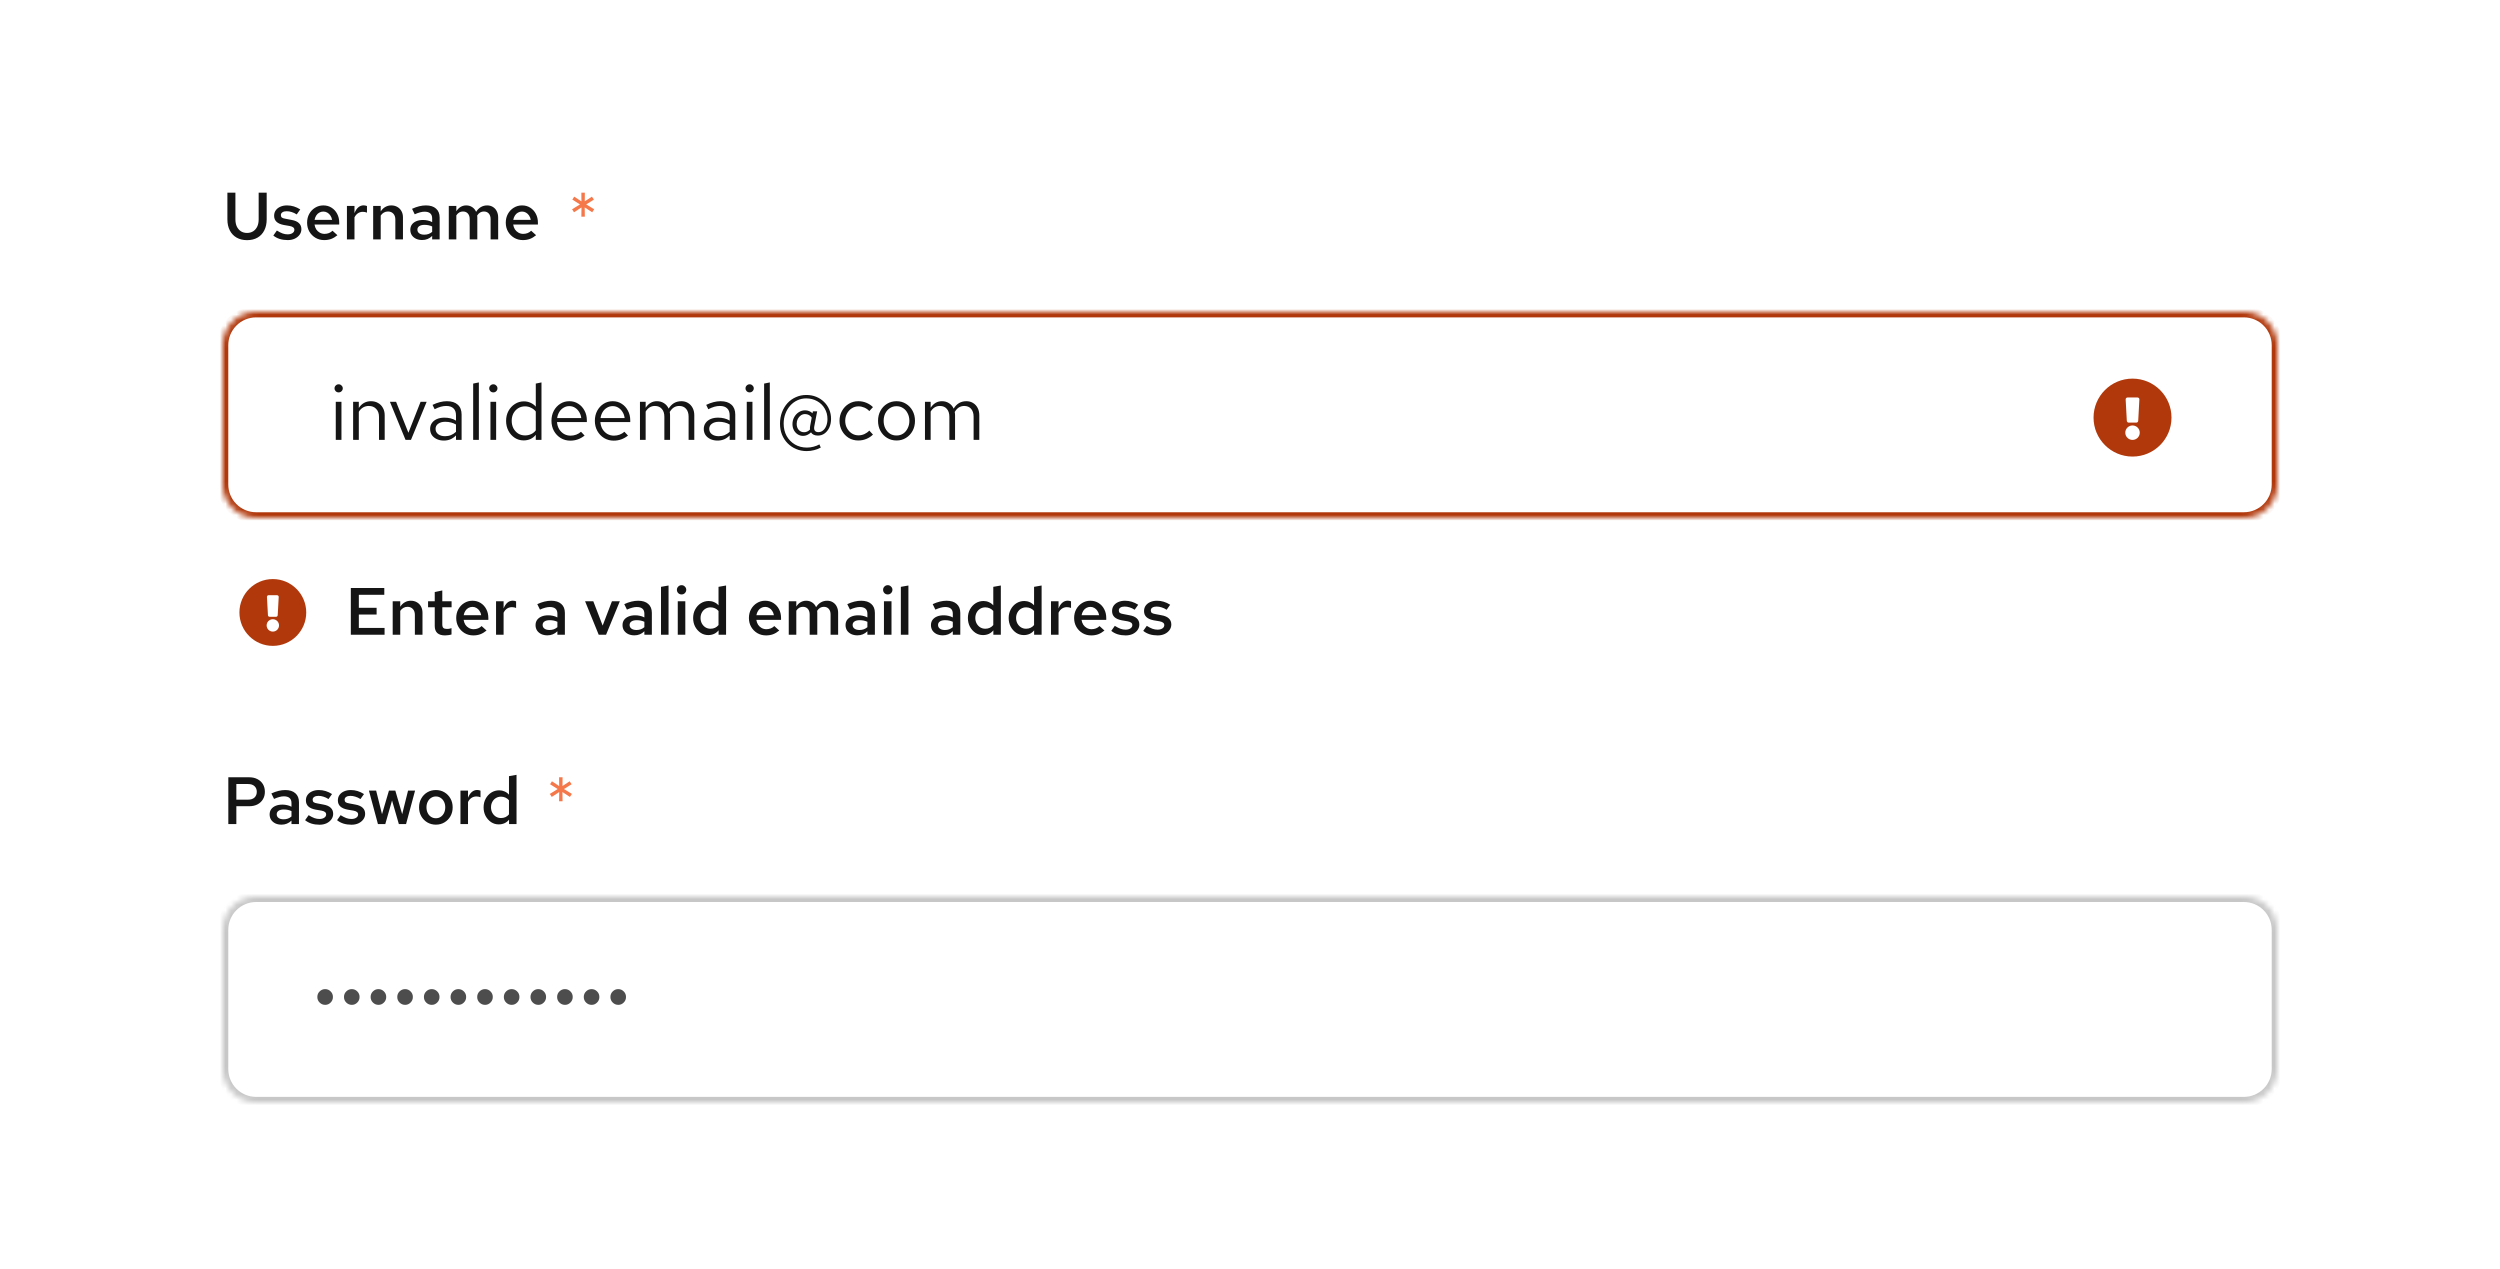 <svg width="449" height="228" viewBox="0 0 449 228" fill="none" xmlns="http://www.w3.org/2000/svg">
<rect width="449" height="228" fill="white"/>
<path d="M44.368 43.132C43.656 43.132 43.032 42.98 42.496 42.676C41.968 42.372 41.56 41.94 41.272 41.38C40.984 40.82 40.84 40.16 40.84 39.4V34.6H42.28V39.4C42.28 39.896 42.364 40.324 42.532 40.684C42.708 41.044 42.952 41.328 43.264 41.536C43.576 41.736 43.944 41.836 44.368 41.836C44.792 41.836 45.16 41.736 45.472 41.536C45.792 41.328 46.036 41.044 46.204 40.684C46.372 40.324 46.456 39.896 46.456 39.4V34.6H47.896V39.4C47.896 40.16 47.752 40.82 47.464 41.38C47.184 41.94 46.78 42.372 46.252 42.676C45.724 42.98 45.096 43.132 44.368 43.132ZM51.669 43.12C51.157 43.12 50.677 43.052 50.229 42.916C49.789 42.772 49.409 42.568 49.089 42.304L49.725 41.404C50.125 41.652 50.469 41.828 50.757 41.932C51.053 42.036 51.353 42.088 51.657 42.088C52.017 42.088 52.309 42.012 52.533 41.86C52.757 41.708 52.869 41.512 52.869 41.272C52.869 41.088 52.801 40.944 52.665 40.84C52.537 40.728 52.325 40.644 52.029 40.588L50.973 40.408C50.389 40.296 49.953 40.104 49.665 39.832C49.377 39.56 49.233 39.2 49.233 38.752C49.233 38.376 49.329 38.052 49.521 37.78C49.721 37.5 49.993 37.284 50.337 37.132C50.689 36.972 51.097 36.892 51.561 36.892C51.977 36.892 52.381 36.952 52.773 37.072C53.165 37.192 53.549 37.372 53.925 37.612L53.289 38.512C52.985 38.312 52.681 38.168 52.377 38.08C52.081 37.984 51.781 37.936 51.477 37.936C51.165 37.936 50.913 38 50.721 38.128C50.537 38.248 50.445 38.416 50.445 38.632C50.445 38.824 50.505 38.972 50.625 39.076C50.753 39.172 50.973 39.244 51.285 39.292L52.353 39.496C52.953 39.6 53.397 39.792 53.685 40.072C53.981 40.344 54.129 40.708 54.129 41.164C54.129 41.532 54.021 41.864 53.805 42.16C53.589 42.456 53.297 42.692 52.929 42.868C52.561 43.036 52.141 43.12 51.669 43.12ZM58.226 43.12C57.65 43.12 57.13 42.984 56.666 42.712C56.202 42.432 55.834 42.06 55.562 41.596C55.29 41.124 55.154 40.592 55.154 40C55.154 39.408 55.282 38.88 55.538 38.416C55.794 37.952 56.142 37.584 56.582 37.312C57.03 37.032 57.526 36.892 58.07 36.892C58.63 36.892 59.122 37.028 59.546 37.3C59.978 37.572 60.314 37.94 60.554 38.404C60.802 38.868 60.926 39.4 60.926 40V40.324H56.486C56.534 40.652 56.638 40.944 56.798 41.2C56.966 41.448 57.178 41.644 57.434 41.788C57.698 41.932 57.982 42.004 58.286 42.004C58.566 42.004 58.83 41.956 59.078 41.86C59.334 41.756 59.546 41.616 59.714 41.44L60.602 42.244C60.234 42.548 59.858 42.772 59.474 42.916C59.098 43.052 58.682 43.12 58.226 43.12ZM56.498 39.484H59.642C59.594 39.196 59.494 38.94 59.342 38.716C59.198 38.492 59.014 38.316 58.79 38.188C58.574 38.06 58.334 37.996 58.07 37.996C57.806 37.996 57.562 38.06 57.338 38.188C57.122 38.308 56.942 38.48 56.798 38.704C56.654 38.928 56.554 39.188 56.498 39.484ZM62.309 43V36.988H63.665V38.284C63.841 37.828 64.069 37.48 64.349 37.24C64.629 37 64.953 36.88 65.321 36.88C65.433 36.888 65.533 36.9 65.621 36.916C65.709 36.924 65.805 36.952 65.909 37V38.188C65.805 38.14 65.685 38.104 65.549 38.08C65.421 38.056 65.293 38.044 65.165 38.044C64.837 38.044 64.541 38.132 64.277 38.308C64.021 38.484 63.817 38.728 63.665 39.04V43H62.309ZM67.02 43V36.988H68.376V37.972C68.608 37.612 68.884 37.344 69.204 37.168C69.524 36.984 69.88 36.892 70.272 36.892C70.688 36.892 71.052 36.984 71.364 37.168C71.676 37.344 71.92 37.592 72.096 37.912C72.28 38.232 72.372 38.608 72.372 39.04V43H71.004V39.424C71.004 38.984 70.884 38.636 70.644 38.38C70.404 38.116 70.084 37.984 69.684 37.984C69.412 37.984 69.164 38.048 68.94 38.176C68.724 38.296 68.536 38.476 68.376 38.716V43H67.02ZM75.828 43.108C75.412 43.108 75.04 43.032 74.712 42.88C74.392 42.72 74.14 42.504 73.956 42.232C73.78 41.952 73.692 41.632 73.692 41.272C73.692 40.912 73.784 40.6 73.968 40.336C74.16 40.072 74.428 39.868 74.772 39.724C75.116 39.58 75.524 39.508 75.996 39.508C76.276 39.508 76.552 39.54 76.824 39.604C77.096 39.66 77.36 39.756 77.616 39.892V39.22C77.616 38.82 77.5 38.52 77.268 38.32C77.044 38.12 76.7 38.02 76.236 38.02C75.988 38.02 75.72 38.06 75.432 38.14C75.152 38.212 74.836 38.328 74.484 38.488L74.004 37.504C74.884 37.096 75.716 36.892 76.5 36.892C77.284 36.892 77.888 37.084 78.312 37.468C78.744 37.844 78.96 38.38 78.96 39.076V43H77.616V42.376C77.36 42.624 77.084 42.808 76.788 42.928C76.492 43.048 76.172 43.108 75.828 43.108ZM74.964 41.248C74.964 41.528 75.076 41.748 75.3 41.908C75.524 42.068 75.824 42.148 76.2 42.148C76.472 42.148 76.724 42.108 76.956 42.028C77.196 41.94 77.416 41.812 77.616 41.644V40.672C77.408 40.576 77.192 40.504 76.968 40.456C76.744 40.408 76.5 40.384 76.236 40.384C75.844 40.384 75.532 40.46 75.3 40.612C75.076 40.764 74.964 40.976 74.964 41.248ZM80.602 43V36.988H81.958V37.936C82.182 37.592 82.442 37.332 82.738 37.156C83.042 36.98 83.374 36.892 83.734 36.892C84.15 36.892 84.51 36.996 84.814 37.204C85.126 37.412 85.358 37.692 85.51 38.044C85.75 37.668 86.034 37.384 86.362 37.192C86.698 36.992 87.078 36.892 87.502 36.892C87.886 36.892 88.226 36.984 88.522 37.168C88.826 37.352 89.058 37.608 89.218 37.936C89.386 38.264 89.47 38.64 89.47 39.064V43H88.114V39.364C88.114 38.94 88.006 38.604 87.79 38.356C87.574 38.108 87.278 37.984 86.902 37.984C86.662 37.984 86.438 38.044 86.23 38.164C86.03 38.284 85.854 38.464 85.702 38.704C85.71 38.76 85.714 38.82 85.714 38.884C85.722 38.94 85.726 39 85.726 39.064V43H84.358V39.364C84.358 38.94 84.25 38.604 84.034 38.356C83.818 38.108 83.522 37.984 83.146 37.984C82.658 37.984 82.262 38.216 81.958 38.68V43H80.602ZM93.909 43.12C93.333 43.12 92.813 42.984 92.349 42.712C91.885 42.432 91.517 42.06 91.245 41.596C90.973 41.124 90.837 40.592 90.837 40C90.837 39.408 90.965 38.88 91.221 38.416C91.477 37.952 91.825 37.584 92.265 37.312C92.713 37.032 93.209 36.892 93.753 36.892C94.313 36.892 94.805 37.028 95.229 37.3C95.661 37.572 95.997 37.94 96.237 38.404C96.485 38.868 96.609 39.4 96.609 40V40.324H92.169C92.217 40.652 92.321 40.944 92.481 41.2C92.649 41.448 92.861 41.644 93.117 41.788C93.381 41.932 93.665 42.004 93.969 42.004C94.249 42.004 94.513 41.956 94.761 41.86C95.017 41.756 95.229 41.616 95.397 41.44L96.285 42.244C95.917 42.548 95.541 42.772 95.157 42.916C94.781 43.052 94.365 43.12 93.909 43.12ZM92.181 39.484H95.325C95.277 39.196 95.177 38.94 95.025 38.716C94.881 38.492 94.697 38.316 94.473 38.188C94.257 38.06 94.017 37.996 93.753 37.996C93.489 37.996 93.245 38.06 93.021 38.188C92.805 38.308 92.625 38.48 92.481 38.704C92.337 38.928 92.237 39.188 92.181 39.484Z" fill="#151515"/>
<path d="M104.412 38.908L104.436 37.252L103.092 38.128L102.744 37.588L104.16 36.712L102.792 35.848L103.128 35.32L104.424 36.172L104.412 34.6H105.036L105.024 36.16L106.308 35.32L106.668 35.848L105.288 36.712L106.716 37.588L106.356 38.128L105.012 37.252L105.036 38.908H104.412Z" fill="#F4784A"/>
<mask id="path-3-inside-1_1247_21353" fill="white">
<path d="M40 62C40 58.686 42.686 56 46 56H403C406.314 56 409 58.686 409 62V87C409 90.314 406.314 93 403 93H46C42.686 93 40 90.314 40 87V62Z"/>
</mask>
<path d="M40 62C40 58.686 42.686 56 46 56H403C406.314 56 409 58.686 409 62V87C409 90.314 406.314 93 403 93H46C42.686 93 40 90.314 40 87V62Z" fill="white"/>
<path d="M46 56V57H403V56V55H46V56ZM409 62H408V87H409H410V62H409ZM403 93V92H46V93V94H403V93ZM40 87H41V62H40H39V87H40ZM46 93V92C43.239 92 41 89.761 41 87H40H39C39 90.866 42.134 94 46 94V93ZM409 87H408C408 89.761 405.761 92 403 92V93V94C406.866 94 410 90.866 410 87H409ZM403 56V57C405.761 57 408 59.239 408 62H409H410C410 58.134 406.866 55 403 55V56ZM46 56V55C42.134 55 39 58.134 39 62H40H41C41 59.239 43.239 57 46 57V56Z" fill="#B1380B" mask="url(#path-3-inside-1_1247_21353)"/>
<path d="M60.304 79V72.168H61.326V79H60.304ZM60.822 70.474C60.616 70.474 60.439 70.404 60.29 70.264C60.15 70.115 60.08 69.942 60.08 69.746C60.08 69.55 60.15 69.382 60.29 69.242C60.439 69.093 60.616 69.018 60.822 69.018C61.027 69.018 61.2 69.093 61.34 69.242C61.489 69.382 61.564 69.55 61.564 69.746C61.564 69.942 61.489 70.115 61.34 70.264C61.2 70.404 61.027 70.474 60.822 70.474ZM63.421 79V72.168H64.443V73.274C64.704 72.863 65.017 72.56 65.381 72.364C65.745 72.159 66.156 72.056 66.613 72.056C67.108 72.056 67.537 72.163 67.901 72.378C68.274 72.583 68.564 72.877 68.769 73.26C68.984 73.633 69.091 74.072 69.091 74.576V79H68.069V74.87C68.069 74.263 67.901 73.787 67.565 73.442C67.238 73.087 66.795 72.91 66.235 72.91C65.862 72.91 65.521 72.999 65.213 73.176C64.905 73.353 64.648 73.615 64.443 73.96V79H63.421ZM72.832 79L70.032 72.168H71.138L73.35 77.726L75.534 72.168H76.626L73.812 79H72.832ZM79.727 79.126C79.241 79.126 78.812 79.037 78.439 78.86C78.065 78.683 77.771 78.44 77.556 78.132C77.351 77.815 77.249 77.451 77.249 77.04C77.249 76.629 77.356 76.275 77.57 75.976C77.785 75.668 78.084 75.43 78.466 75.262C78.849 75.094 79.297 75.01 79.811 75.01C80.203 75.01 80.571 75.052 80.916 75.136C81.271 75.22 81.598 75.355 81.897 75.542V74.604C81.897 74.044 81.747 73.624 81.448 73.344C81.15 73.055 80.711 72.91 80.132 72.91C79.815 72.91 79.489 72.957 79.153 73.05C78.826 73.143 78.462 73.293 78.061 73.498L77.683 72.714C78.597 72.275 79.456 72.056 80.258 72.056C81.108 72.056 81.761 72.266 82.219 72.686C82.676 73.097 82.904 73.689 82.904 74.464V79H81.897V78.202C81.598 78.51 81.266 78.743 80.903 78.902C80.538 79.051 80.147 79.126 79.727 79.126ZM78.228 77.012C78.228 77.413 78.382 77.735 78.691 77.978C79.008 78.221 79.423 78.342 79.936 78.342C80.319 78.342 80.669 78.277 80.987 78.146C81.313 78.015 81.617 77.819 81.897 77.558V76.242C81.607 76.074 81.308 75.953 81.001 75.878C80.692 75.794 80.347 75.752 79.965 75.752C79.442 75.752 79.022 75.869 78.704 76.102C78.387 76.326 78.228 76.629 78.228 77.012ZM84.982 79V68.892L86.004 68.682V79H84.982ZM88.085 79V72.168H89.107V79H88.085ZM88.603 70.474C88.397 70.474 88.22 70.404 88.071 70.264C87.931 70.115 87.861 69.942 87.861 69.746C87.861 69.55 87.931 69.382 88.071 69.242C88.22 69.093 88.397 69.018 88.603 69.018C88.808 69.018 88.981 69.093 89.121 69.242C89.27 69.382 89.345 69.55 89.345 69.746C89.345 69.942 89.27 70.115 89.121 70.264C88.981 70.404 88.808 70.474 88.603 70.474ZM94.044 79.098C93.456 79.098 92.924 78.944 92.448 78.636C91.972 78.319 91.594 77.899 91.314 77.376C91.034 76.844 90.894 76.251 90.894 75.598C90.894 74.935 91.034 74.343 91.314 73.82C91.604 73.288 91.991 72.868 92.476 72.56C92.962 72.243 93.503 72.084 94.1 72.084C94.52 72.084 94.912 72.168 95.276 72.336C95.64 72.495 95.958 72.728 96.228 73.036V68.892L97.25 68.682V79H96.228V78.09C95.967 78.417 95.65 78.669 95.276 78.846C94.903 79.014 94.492 79.098 94.044 79.098ZM94.296 78.202C94.698 78.202 95.066 78.123 95.402 77.964C95.738 77.805 96.014 77.581 96.228 77.292V73.904C96.004 73.615 95.72 73.391 95.374 73.232C95.038 73.064 94.679 72.98 94.296 72.98C93.839 72.98 93.428 73.092 93.064 73.316C92.71 73.54 92.425 73.848 92.21 74.24C92.005 74.632 91.902 75.08 91.902 75.584C91.902 76.079 92.005 76.527 92.21 76.928C92.425 77.32 92.71 77.633 93.064 77.866C93.428 78.09 93.839 78.202 94.296 78.202ZM102.431 79.14C101.796 79.14 101.222 78.986 100.709 78.678C100.195 78.361 99.789 77.936 99.491 77.404C99.192 76.863 99.043 76.256 99.043 75.584C99.043 74.912 99.183 74.31 99.463 73.778C99.752 73.246 100.139 72.826 100.625 72.518C101.11 72.21 101.651 72.056 102.249 72.056C102.855 72.056 103.392 72.21 103.859 72.518C104.335 72.817 104.708 73.227 104.979 73.75C105.259 74.263 105.399 74.847 105.399 75.5V75.808H100.037C100.074 76.275 100.2 76.695 100.415 77.068C100.639 77.432 100.928 77.721 101.283 77.936C101.647 78.141 102.043 78.244 102.473 78.244C102.827 78.244 103.168 78.183 103.495 78.062C103.831 77.931 104.115 77.759 104.349 77.544L104.993 78.23C104.601 78.538 104.195 78.767 103.775 78.916C103.355 79.065 102.907 79.14 102.431 79.14ZM100.065 75.08H104.391C104.344 74.669 104.218 74.305 104.013 73.988C103.817 73.661 103.565 73.405 103.257 73.218C102.958 73.031 102.622 72.938 102.249 72.938C101.875 72.938 101.535 73.031 101.227 73.218C100.919 73.395 100.662 73.647 100.457 73.974C100.261 74.291 100.13 74.66 100.065 75.08ZM110.224 79.14C109.589 79.14 109.015 78.986 108.502 78.678C107.988 78.361 107.582 77.936 107.284 77.404C106.985 76.863 106.836 76.256 106.836 75.584C106.836 74.912 106.976 74.31 107.256 73.778C107.545 73.246 107.932 72.826 108.418 72.518C108.903 72.21 109.444 72.056 110.042 72.056C110.648 72.056 111.185 72.21 111.652 72.518C112.128 72.817 112.501 73.227 112.772 73.75C113.052 74.263 113.192 74.847 113.192 75.5V75.808H107.83C107.867 76.275 107.993 76.695 108.208 77.068C108.432 77.432 108.721 77.721 109.076 77.936C109.44 78.141 109.836 78.244 110.266 78.244C110.62 78.244 110.961 78.183 111.288 78.062C111.624 77.931 111.908 77.759 112.142 77.544L112.786 78.23C112.394 78.538 111.988 78.767 111.568 78.916C111.148 79.065 110.7 79.14 110.224 79.14ZM107.858 75.08H112.184C112.137 74.669 112.011 74.305 111.806 73.988C111.61 73.661 111.358 73.405 111.05 73.218C110.751 73.031 110.415 72.938 110.042 72.938C109.668 72.938 109.328 73.031 109.02 73.218C108.712 73.395 108.455 73.647 108.25 73.974C108.054 74.291 107.923 74.66 107.858 75.08ZM114.937 79V72.168H115.959V73.232C116.22 72.84 116.519 72.546 116.855 72.35C117.191 72.154 117.569 72.056 117.989 72.056C118.474 72.056 118.899 72.177 119.263 72.42C119.627 72.653 119.902 72.975 120.089 73.386C120.359 72.947 120.681 72.616 121.055 72.392C121.437 72.168 121.876 72.056 122.371 72.056C122.828 72.056 123.229 72.163 123.575 72.378C123.929 72.593 124.205 72.891 124.401 73.274C124.597 73.647 124.695 74.086 124.695 74.59V79H123.673V74.842C123.673 74.245 123.523 73.773 123.225 73.428C122.926 73.083 122.515 72.91 121.993 72.91C121.638 72.91 121.316 72.999 121.027 73.176C120.747 73.353 120.499 73.624 120.285 73.988C120.303 74.081 120.317 74.179 120.327 74.282C120.336 74.385 120.341 74.487 120.341 74.59V79H119.319V74.842C119.319 74.245 119.165 73.773 118.857 73.428C118.558 73.083 118.147 72.91 117.625 72.91C116.925 72.91 116.369 73.246 115.959 73.918V79H114.937ZM128.877 79.126C128.392 79.126 127.962 79.037 127.589 78.86C127.216 78.683 126.922 78.44 126.707 78.132C126.502 77.815 126.399 77.451 126.399 77.04C126.399 76.629 126.506 76.275 126.721 75.976C126.936 75.668 127.234 75.43 127.617 75.262C128 75.094 128.448 75.01 128.961 75.01C129.353 75.01 129.722 75.052 130.067 75.136C130.422 75.22 130.748 75.355 131.047 75.542V74.604C131.047 74.044 130.898 73.624 130.599 73.344C130.3 73.055 129.862 72.91 129.283 72.91C128.966 72.91 128.639 72.957 128.303 73.05C127.976 73.143 127.612 73.293 127.211 73.498L126.833 72.714C127.748 72.275 128.606 72.056 129.409 72.056C130.258 72.056 130.912 72.266 131.369 72.686C131.826 73.097 132.055 73.689 132.055 74.464V79H131.047V78.202C130.748 78.51 130.417 78.743 130.053 78.902C129.689 79.051 129.297 79.126 128.877 79.126ZM127.379 77.012C127.379 77.413 127.533 77.735 127.841 77.978C128.158 78.221 128.574 78.342 129.087 78.342C129.47 78.342 129.82 78.277 130.137 78.146C130.464 78.015 130.767 77.819 131.047 77.558V76.242C130.758 76.074 130.459 75.953 130.151 75.878C129.843 75.794 129.498 75.752 129.115 75.752C128.592 75.752 128.172 75.869 127.855 76.102C127.538 76.326 127.379 76.629 127.379 77.012ZM134.118 79V72.168H135.14V79H134.118ZM134.636 70.474C134.431 70.474 134.253 70.404 134.104 70.264C133.964 70.115 133.894 69.942 133.894 69.746C133.894 69.55 133.964 69.382 134.104 69.242C134.253 69.093 134.431 69.018 134.636 69.018C134.841 69.018 135.014 69.093 135.154 69.242C135.303 69.382 135.378 69.55 135.378 69.746C135.378 69.942 135.303 70.115 135.154 70.264C135.014 70.404 134.841 70.474 134.636 70.474ZM137.236 79V68.892L138.258 68.682V79H137.236ZM144.875 81.016C144.193 81.016 143.559 80.89 142.971 80.638C142.392 80.395 141.883 80.05 141.445 79.602C141.015 79.163 140.679 78.645 140.437 78.048C140.203 77.451 140.087 76.802 140.087 76.102C140.087 75.365 140.203 74.683 140.437 74.058C140.679 73.423 141.011 72.873 141.431 72.406C141.86 71.939 142.364 71.58 142.943 71.328C143.521 71.067 144.147 70.936 144.819 70.936C145.453 70.936 146.037 71.043 146.569 71.258C147.11 71.473 147.581 71.776 147.983 72.168C148.384 72.551 148.697 73.003 148.921 73.526C149.145 74.049 149.257 74.618 149.257 75.234C149.257 75.803 149.154 76.317 148.949 76.774C148.743 77.222 148.463 77.577 148.109 77.838C147.754 78.099 147.353 78.23 146.905 78.23C146.307 78.23 145.892 78.039 145.659 77.656C145.211 78.076 144.739 78.286 144.245 78.286C143.881 78.286 143.554 78.193 143.265 78.006C142.975 77.819 142.747 77.567 142.579 77.25C142.411 76.933 142.327 76.573 142.327 76.172C142.327 75.715 142.429 75.299 142.635 74.926C142.84 74.553 143.115 74.254 143.461 74.03C143.806 73.806 144.184 73.694 144.595 73.694C144.856 73.694 145.099 73.741 145.323 73.834C145.556 73.927 145.757 74.058 145.925 74.226L145.995 73.876H146.765L146.247 76.564C146.181 76.9 146.214 77.161 146.345 77.348C146.475 77.525 146.69 77.614 146.989 77.614C147.297 77.614 147.572 77.511 147.815 77.306C148.067 77.101 148.263 76.821 148.403 76.466C148.543 76.102 148.613 75.701 148.613 75.262C148.613 74.553 148.445 73.918 148.109 73.358C147.782 72.798 147.329 72.359 146.751 72.042C146.172 71.715 145.519 71.552 144.791 71.552C144.221 71.552 143.689 71.669 143.195 71.902C142.709 72.126 142.28 72.448 141.907 72.868C141.543 73.279 141.258 73.759 141.053 74.31C140.847 74.851 140.745 75.439 140.745 76.074C140.745 76.905 140.922 77.647 141.277 78.3C141.641 78.944 142.135 79.453 142.761 79.826C143.395 80.199 144.114 80.386 144.917 80.386C145.327 80.386 145.719 80.335 146.093 80.232C146.475 80.139 146.835 79.999 147.171 79.812L147.409 80.386C147.035 80.591 146.634 80.745 146.205 80.848C145.775 80.96 145.332 81.016 144.875 81.016ZM144.413 77.628C144.814 77.628 145.169 77.465 145.477 77.138C145.467 77.035 145.463 76.933 145.463 76.83C145.472 76.727 145.486 76.615 145.505 76.494L145.785 75.01C145.663 74.805 145.495 74.646 145.281 74.534C145.066 74.422 144.833 74.366 144.581 74.366C144.31 74.366 144.058 74.445 143.825 74.604C143.601 74.763 143.419 74.977 143.279 75.248C143.148 75.509 143.083 75.799 143.083 76.116C143.083 76.564 143.204 76.928 143.447 77.208C143.699 77.488 144.021 77.628 144.413 77.628ZM154.151 79.112C153.516 79.112 152.942 78.958 152.429 78.65C151.925 78.333 151.524 77.908 151.225 77.376C150.926 76.835 150.777 76.237 150.777 75.584C150.777 74.921 150.926 74.324 151.225 73.792C151.524 73.26 151.925 72.84 152.429 72.532C152.942 72.215 153.516 72.056 154.151 72.056C154.655 72.056 155.136 72.149 155.593 72.336C156.05 72.523 156.447 72.784 156.783 73.12L156.125 73.834C155.882 73.563 155.588 73.353 155.243 73.204C154.898 73.055 154.548 72.98 154.193 72.98C153.745 72.98 153.339 73.097 152.975 73.33C152.62 73.563 152.336 73.876 152.121 74.268C151.906 74.66 151.799 75.099 151.799 75.584C151.799 76.069 151.906 76.508 152.121 76.9C152.336 77.292 152.62 77.605 152.975 77.838C153.339 78.071 153.745 78.188 154.193 78.188C154.548 78.188 154.898 78.113 155.243 77.964C155.588 77.805 155.882 77.595 156.125 77.334L156.783 78.048C156.447 78.384 156.05 78.645 155.593 78.832C155.136 79.019 154.655 79.112 154.151 79.112ZM161.027 79.112C160.392 79.112 159.823 78.958 159.319 78.65C158.815 78.342 158.418 77.922 158.129 77.39C157.84 76.858 157.695 76.256 157.695 75.584C157.695 74.912 157.84 74.31 158.129 73.778C158.418 73.246 158.815 72.826 159.319 72.518C159.823 72.21 160.392 72.056 161.027 72.056C161.652 72.056 162.212 72.21 162.707 72.518C163.211 72.826 163.608 73.246 163.897 73.778C164.186 74.31 164.331 74.912 164.331 75.584C164.331 76.256 164.186 76.858 163.897 77.39C163.608 77.922 163.211 78.342 162.707 78.65C162.212 78.958 161.652 79.112 161.027 79.112ZM161.013 78.216C161.461 78.216 161.858 78.104 162.203 77.88C162.548 77.647 162.819 77.329 163.015 76.928C163.22 76.527 163.323 76.079 163.323 75.584C163.323 75.08 163.22 74.632 163.015 74.24C162.819 73.839 162.548 73.526 162.203 73.302C161.858 73.069 161.461 72.952 161.013 72.952C160.565 72.952 160.168 73.069 159.823 73.302C159.478 73.526 159.202 73.839 158.997 74.24C158.801 74.632 158.703 75.08 158.703 75.584C158.703 76.079 158.801 76.527 158.997 76.928C159.202 77.329 159.478 77.647 159.823 77.88C160.168 78.104 160.565 78.216 161.013 78.216ZM166.124 79V72.168H167.146V73.232C167.408 72.84 167.706 72.546 168.042 72.35C168.378 72.154 168.756 72.056 169.176 72.056C169.662 72.056 170.086 72.177 170.45 72.42C170.814 72.653 171.09 72.975 171.276 73.386C171.547 72.947 171.869 72.616 172.242 72.392C172.625 72.168 173.064 72.056 173.558 72.056C174.016 72.056 174.417 72.163 174.762 72.378C175.117 72.593 175.392 72.891 175.588 73.274C175.784 73.647 175.882 74.086 175.882 74.59V79H174.86V74.842C174.86 74.245 174.711 73.773 174.412 73.428C174.114 73.083 173.703 72.91 173.18 72.91C172.826 72.91 172.504 72.999 172.214 73.176C171.934 73.353 171.687 73.624 171.472 73.988C171.491 74.081 171.505 74.179 171.514 74.282C171.524 74.385 171.528 74.487 171.528 74.59V79H170.506V74.842C170.506 74.245 170.352 73.773 170.044 73.428C169.746 73.083 169.335 72.91 168.812 72.91C168.112 72.91 167.557 73.246 167.146 73.918V79H166.124Z" fill="#151515"/>
<path d="M383 68C386.866 68 390 71.135 390 75C390 78.867 386.866 82 383 82C379.134 82 376 78.867 376 75C376 71.135 379.134 68 383 68ZM383 76.411C382.283 76.411 381.701 76.993 381.701 77.71C381.701 78.427 382.283 79.008 383 79.008C383.717 79.008 384.299 78.427 384.299 77.71C384.299 76.993 383.717 76.411 383 76.411ZM382.105 71.387C381.911 71.387 381.757 71.55 381.768 71.744L381.977 75.583C381.986 75.763 382.135 75.903 382.314 75.903H383.686C383.865 75.903 384.014 75.763 384.023 75.583L384.232 71.744C384.243 71.55 384.089 71.387 383.895 71.387H382.105Z" fill="#B1380B"/>
<path d="M49 104C52.313 104 55 106.687 55 110C55 113.314 52.313 116 49 116C45.687 116 43 113.314 43 110C43 106.687 45.687 104 49 104ZM49 111.21C48.386 111.21 47.887 111.708 47.887 112.322C47.887 112.937 48.385 113.436 49 113.436C49.615 113.436 50.113 112.937 50.113 112.322C50.113 111.708 49.614 111.21 49 111.21ZM48.233 106.903C48.067 106.903 47.934 107.043 47.943 107.209L48.123 110.5C48.132 110.654 48.259 110.774 48.413 110.774H49.587C49.741 110.774 49.868 110.654 49.877 110.5L50.057 107.209C50.066 107.043 49.933 106.903 49.767 106.903H48.233Z" fill="#B1380B"/>
<path d="M63.008 114V105.6H69.02V106.824H64.448V109.164H67.64V110.364H64.448V112.776H69.068V114H63.008ZM70.528 114V107.988H71.883V108.972C72.115 108.612 72.391 108.344 72.712 108.168C73.031 107.984 73.388 107.892 73.779 107.892C74.195 107.892 74.559 107.984 74.871 108.168C75.183 108.344 75.427 108.592 75.603 108.912C75.787 109.232 75.879 109.608 75.879 110.04V114H74.511V110.424C74.511 109.984 74.391 109.636 74.151 109.38C73.912 109.116 73.591 108.984 73.192 108.984C72.919 108.984 72.671 109.048 72.448 109.176C72.231 109.296 72.043 109.476 71.883 109.716V114H70.528ZM79.928 114.12C79.32 114.12 78.86 113.98 78.548 113.7C78.236 113.412 78.08 112.992 78.08 112.44V109.068H76.88V107.988H78.08V106.332L79.436 106.044V107.988H81.104V109.068H79.436V112.14C79.436 112.436 79.5 112.648 79.628 112.776C79.756 112.896 79.972 112.956 80.276 112.956C80.412 112.956 80.536 112.948 80.648 112.932C80.768 112.908 80.916 112.868 81.092 112.812V113.952C80.924 114.008 80.732 114.048 80.516 114.072C80.308 114.104 80.112 114.12 79.928 114.12ZM85.007 114.12C84.431 114.12 83.911 113.984 83.447 113.712C82.983 113.432 82.615 113.06 82.343 112.596C82.071 112.124 81.935 111.592 81.935 111C81.935 110.408 82.063 109.88 82.319 109.416C82.575 108.952 82.923 108.584 83.363 108.312C83.811 108.032 84.307 107.892 84.851 107.892C85.411 107.892 85.903 108.028 86.327 108.3C86.759 108.572 87.095 108.94 87.335 109.404C87.583 109.868 87.707 110.4 87.707 111V111.324H83.267C83.315 111.652 83.419 111.944 83.579 112.2C83.747 112.448 83.959 112.644 84.215 112.788C84.479 112.932 84.763 113.004 85.067 113.004C85.347 113.004 85.611 112.956 85.859 112.86C86.115 112.756 86.327 112.616 86.495 112.44L87.383 113.244C87.015 113.548 86.639 113.772 86.255 113.916C85.879 114.052 85.463 114.12 85.007 114.12ZM83.279 110.484H86.423C86.375 110.196 86.275 109.94 86.123 109.716C85.979 109.492 85.795 109.316 85.571 109.188C85.355 109.06 85.115 108.996 84.851 108.996C84.587 108.996 84.343 109.06 84.119 109.188C83.903 109.308 83.723 109.48 83.579 109.704C83.435 109.928 83.335 110.188 83.279 110.484ZM89.09 114V107.988H90.446V109.284C90.622 108.828 90.85 108.48 91.13 108.24C91.41 108 91.734 107.88 92.102 107.88C92.214 107.888 92.314 107.9 92.402 107.916C92.49 107.924 92.586 107.952 92.69 108V109.188C92.586 109.14 92.466 109.104 92.33 109.08C92.202 109.056 92.074 109.044 91.946 109.044C91.618 109.044 91.322 109.132 91.058 109.308C90.802 109.484 90.598 109.728 90.446 110.04V114H89.09ZM98.32 114.108C97.904 114.108 97.532 114.032 97.204 113.88C96.884 113.72 96.632 113.504 96.448 113.232C96.272 112.952 96.184 112.632 96.184 112.272C96.184 111.912 96.276 111.6 96.46 111.336C96.652 111.072 96.92 110.868 97.264 110.724C97.608 110.58 98.016 110.508 98.488 110.508C98.768 110.508 99.044 110.54 99.316 110.604C99.588 110.66 99.852 110.756 100.108 110.892V110.22C100.108 109.82 99.992 109.52 99.76 109.32C99.536 109.12 99.192 109.02 98.728 109.02C98.48 109.02 98.212 109.06 97.924 109.14C97.644 109.212 97.328 109.328 96.976 109.488L96.496 108.504C97.376 108.096 98.208 107.892 98.992 107.892C99.776 107.892 100.38 108.084 100.804 108.468C101.236 108.844 101.452 109.38 101.452 110.076V114H100.108V113.376C99.852 113.624 99.576 113.808 99.28 113.928C98.984 114.048 98.664 114.108 98.32 114.108ZM97.456 112.248C97.456 112.528 97.568 112.748 97.792 112.908C98.016 113.068 98.316 113.148 98.692 113.148C98.964 113.148 99.216 113.108 99.448 113.028C99.688 112.94 99.908 112.812 100.108 112.644V111.672C99.9 111.576 99.684 111.504 99.46 111.456C99.236 111.408 98.992 111.384 98.728 111.384C98.336 111.384 98.024 111.46 97.792 111.612C97.568 111.764 97.456 111.976 97.456 112.248ZM107.529 114L105.081 107.988H106.557L108.237 112.356L109.905 107.988H111.321L108.849 114H107.529ZM113.941 114.108C113.525 114.108 113.153 114.032 112.825 113.88C112.505 113.72 112.253 113.504 112.069 113.232C111.893 112.952 111.805 112.632 111.805 112.272C111.805 111.912 111.897 111.6 112.081 111.336C112.273 111.072 112.541 110.868 112.885 110.724C113.229 110.58 113.637 110.508 114.109 110.508C114.389 110.508 114.665 110.54 114.937 110.604C115.209 110.66 115.473 110.756 115.729 110.892V110.22C115.729 109.82 115.613 109.52 115.381 109.32C115.157 109.12 114.813 109.02 114.349 109.02C114.101 109.02 113.833 109.06 113.545 109.14C113.265 109.212 112.949 109.328 112.597 109.488L112.117 108.504C112.997 108.096 113.829 107.892 114.613 107.892C115.397 107.892 116.001 108.084 116.425 108.468C116.857 108.844 117.073 109.38 117.073 110.076V114H115.729V113.376C115.473 113.624 115.197 113.808 114.901 113.928C114.605 114.048 114.285 114.108 113.941 114.108ZM113.077 112.248C113.077 112.528 113.189 112.748 113.413 112.908C113.637 113.068 113.937 113.148 114.313 113.148C114.585 113.148 114.837 113.108 115.069 113.028C115.309 112.94 115.529 112.812 115.729 112.644V111.672C115.521 111.576 115.305 111.504 115.081 111.456C114.857 111.408 114.613 111.384 114.349 111.384C113.957 111.384 113.645 111.46 113.413 111.612C113.189 111.764 113.077 111.976 113.077 112.248ZM118.715 114V105.396L120.071 105.156V114H118.715ZM121.726 114V107.988H123.082V114H121.726ZM122.41 106.764C122.178 106.764 121.978 106.684 121.81 106.524C121.65 106.356 121.57 106.16 121.57 105.936C121.57 105.704 121.65 105.508 121.81 105.348C121.978 105.18 122.178 105.096 122.41 105.096C122.642 105.096 122.838 105.18 122.998 105.348C123.166 105.508 123.25 105.7 123.25 105.924C123.25 106.156 123.166 106.356 122.998 106.524C122.838 106.684 122.642 106.764 122.41 106.764ZM127.198 114.06C126.694 114.06 126.238 113.924 125.83 113.652C125.422 113.372 125.094 113.004 124.846 112.548C124.606 112.084 124.486 111.568 124.486 111C124.486 110.424 124.61 109.908 124.858 109.452C125.106 108.988 125.442 108.62 125.866 108.348C126.298 108.076 126.774 107.94 127.294 107.94C127.638 107.94 127.958 108.008 128.254 108.144C128.558 108.272 128.822 108.464 129.046 108.72V105.396L130.402 105.156V114H129.058V113.208C128.842 113.48 128.574 113.692 128.254 113.844C127.934 113.988 127.582 114.06 127.198 114.06ZM127.618 112.92C127.906 112.92 128.174 112.864 128.422 112.752C128.67 112.632 128.878 112.468 129.046 112.26V109.728C128.87 109.52 128.658 109.36 128.41 109.248C128.162 109.136 127.898 109.08 127.618 109.08C127.274 109.08 126.966 109.164 126.694 109.332C126.43 109.492 126.218 109.716 126.058 110.004C125.898 110.292 125.818 110.624 125.818 111C125.818 111.36 125.898 111.688 126.058 111.984C126.218 112.272 126.43 112.5 126.694 112.668C126.966 112.836 127.274 112.92 127.618 112.92ZM137.577 114.12C137.001 114.12 136.481 113.984 136.017 113.712C135.553 113.432 135.185 113.06 134.913 112.596C134.641 112.124 134.505 111.592 134.505 111C134.505 110.408 134.633 109.88 134.889 109.416C135.145 108.952 135.493 108.584 135.933 108.312C136.381 108.032 136.877 107.892 137.421 107.892C137.981 107.892 138.473 108.028 138.897 108.3C139.329 108.572 139.665 108.94 139.905 109.404C140.153 109.868 140.277 110.4 140.277 111V111.324H135.837C135.885 111.652 135.989 111.944 136.149 112.2C136.317 112.448 136.529 112.644 136.785 112.788C137.049 112.932 137.333 113.004 137.637 113.004C137.917 113.004 138.181 112.956 138.429 112.86C138.685 112.756 138.897 112.616 139.065 112.44L139.953 113.244C139.585 113.548 139.209 113.772 138.825 113.916C138.449 114.052 138.033 114.12 137.577 114.12ZM135.849 110.484H138.993C138.945 110.196 138.845 109.94 138.693 109.716C138.549 109.492 138.365 109.316 138.141 109.188C137.925 109.06 137.685 108.996 137.421 108.996C137.157 108.996 136.913 109.06 136.689 109.188C136.473 109.308 136.293 109.48 136.149 109.704C136.005 109.928 135.905 110.188 135.849 110.484ZM141.66 114V107.988H143.016V108.936C143.24 108.592 143.5 108.332 143.796 108.156C144.1 107.98 144.432 107.892 144.792 107.892C145.208 107.892 145.568 107.996 145.872 108.204C146.184 108.412 146.416 108.692 146.568 109.044C146.808 108.668 147.092 108.384 147.42 108.192C147.756 107.992 148.136 107.892 148.56 107.892C148.944 107.892 149.284 107.984 149.58 108.168C149.884 108.352 150.116 108.608 150.276 108.936C150.444 109.264 150.528 109.64 150.528 110.064V114H149.172V110.364C149.172 109.94 149.064 109.604 148.848 109.356C148.632 109.108 148.336 108.984 147.96 108.984C147.72 108.984 147.496 109.044 147.288 109.164C147.088 109.284 146.912 109.464 146.76 109.704C146.768 109.76 146.772 109.82 146.772 109.884C146.78 109.94 146.784 110 146.784 110.064V114H145.416V110.364C145.416 109.94 145.308 109.604 145.092 109.356C144.876 109.108 144.58 108.984 144.204 108.984C143.716 108.984 143.32 109.216 143.016 109.68V114H141.66ZM153.996 114.108C153.58 114.108 153.208 114.032 152.88 113.88C152.56 113.72 152.308 113.504 152.124 113.232C151.948 112.952 151.86 112.632 151.86 112.272C151.86 111.912 151.952 111.6 152.136 111.336C152.328 111.072 152.596 110.868 152.94 110.724C153.284 110.58 153.692 110.508 154.164 110.508C154.444 110.508 154.72 110.54 154.992 110.604C155.264 110.66 155.528 110.756 155.784 110.892V110.22C155.784 109.82 155.668 109.52 155.436 109.32C155.212 109.12 154.868 109.02 154.404 109.02C154.156 109.02 153.888 109.06 153.6 109.14C153.32 109.212 153.004 109.328 152.652 109.488L152.172 108.504C153.052 108.096 153.884 107.892 154.668 107.892C155.452 107.892 156.056 108.084 156.48 108.468C156.912 108.844 157.128 109.38 157.128 110.076V114H155.784V113.376C155.528 113.624 155.252 113.808 154.956 113.928C154.66 114.048 154.34 114.108 153.996 114.108ZM153.132 112.248C153.132 112.528 153.244 112.748 153.468 112.908C153.692 113.068 153.992 113.148 154.368 113.148C154.64 113.148 154.892 113.108 155.124 113.028C155.364 112.94 155.584 112.812 155.784 112.644V111.672C155.576 111.576 155.36 111.504 155.136 111.456C154.912 111.408 154.668 111.384 154.404 111.384C154.012 111.384 153.7 111.46 153.468 111.612C153.244 111.764 153.132 111.976 153.132 112.248ZM158.758 114V107.988H160.114V114H158.758ZM159.442 106.764C159.21 106.764 159.01 106.684 158.842 106.524C158.682 106.356 158.602 106.16 158.602 105.936C158.602 105.704 158.682 105.508 158.842 105.348C159.01 105.18 159.21 105.096 159.442 105.096C159.674 105.096 159.87 105.18 160.03 105.348C160.198 105.508 160.282 105.7 160.282 105.924C160.282 106.156 160.198 106.356 160.03 106.524C159.87 106.684 159.674 106.764 159.442 106.764ZM161.793 114V105.396L163.149 105.156V114H161.793ZM169.336 114.108C168.92 114.108 168.548 114.032 168.22 113.88C167.9 113.72 167.648 113.504 167.464 113.232C167.288 112.952 167.2 112.632 167.2 112.272C167.2 111.912 167.292 111.6 167.476 111.336C167.668 111.072 167.936 110.868 168.28 110.724C168.624 110.58 169.032 110.508 169.504 110.508C169.784 110.508 170.06 110.54 170.332 110.604C170.604 110.66 170.868 110.756 171.124 110.892V110.22C171.124 109.82 171.008 109.52 170.776 109.32C170.552 109.12 170.208 109.02 169.744 109.02C169.496 109.02 169.228 109.06 168.94 109.14C168.66 109.212 168.344 109.328 167.992 109.488L167.512 108.504C168.392 108.096 169.224 107.892 170.008 107.892C170.792 107.892 171.396 108.084 171.82 108.468C172.252 108.844 172.468 109.38 172.468 110.076V114H171.124V113.376C170.868 113.624 170.592 113.808 170.296 113.928C170 114.048 169.68 114.108 169.336 114.108ZM168.472 112.248C168.472 112.528 168.584 112.748 168.808 112.908C169.032 113.068 169.332 113.148 169.708 113.148C169.98 113.148 170.232 113.108 170.464 113.028C170.704 112.94 170.924 112.812 171.124 112.644V111.672C170.916 111.576 170.7 111.504 170.476 111.456C170.252 111.408 170.008 111.384 169.744 111.384C169.352 111.384 169.04 111.46 168.808 111.612C168.584 111.764 168.472 111.976 168.472 112.248ZM176.546 114.06C176.042 114.06 175.586 113.924 175.178 113.652C174.77 113.372 174.442 113.004 174.194 112.548C173.954 112.084 173.834 111.568 173.834 111C173.834 110.424 173.958 109.908 174.206 109.452C174.454 108.988 174.79 108.62 175.214 108.348C175.646 108.076 176.122 107.94 176.642 107.94C176.986 107.94 177.306 108.008 177.602 108.144C177.906 108.272 178.17 108.464 178.394 108.72V105.396L179.75 105.156V114H178.406V113.208C178.19 113.48 177.922 113.692 177.602 113.844C177.282 113.988 176.93 114.06 176.546 114.06ZM176.966 112.92C177.254 112.92 177.522 112.864 177.77 112.752C178.018 112.632 178.226 112.468 178.394 112.26V109.728C178.218 109.52 178.006 109.36 177.758 109.248C177.51 109.136 177.246 109.08 176.966 109.08C176.622 109.08 176.314 109.164 176.042 109.332C175.778 109.492 175.566 109.716 175.406 110.004C175.246 110.292 175.166 110.624 175.166 111C175.166 111.36 175.246 111.688 175.406 111.984C175.566 112.272 175.778 112.5 176.042 112.668C176.314 112.836 176.622 112.92 176.966 112.92ZM183.87 114.06C183.366 114.06 182.91 113.924 182.502 113.652C182.094 113.372 181.766 113.004 181.518 112.548C181.278 112.084 181.158 111.568 181.158 111C181.158 110.424 181.282 109.908 181.53 109.452C181.778 108.988 182.114 108.62 182.538 108.348C182.97 108.076 183.446 107.94 183.966 107.94C184.31 107.94 184.63 108.008 184.926 108.144C185.23 108.272 185.494 108.464 185.718 108.72V105.396L187.074 105.156V114H185.73V113.208C185.514 113.48 185.246 113.692 184.926 113.844C184.606 113.988 184.254 114.06 183.87 114.06ZM184.29 112.92C184.578 112.92 184.846 112.864 185.094 112.752C185.342 112.632 185.55 112.468 185.718 112.26V109.728C185.542 109.52 185.33 109.36 185.082 109.248C184.834 109.136 184.57 109.08 184.29 109.08C183.946 109.08 183.638 109.164 183.366 109.332C183.102 109.492 182.89 109.716 182.73 110.004C182.57 110.292 182.49 110.624 182.49 111C182.49 111.36 182.57 111.688 182.73 111.984C182.89 112.272 183.102 112.5 183.366 112.668C183.638 112.836 183.946 112.92 184.29 112.92ZM188.758 114V107.988H190.114V109.284C190.29 108.828 190.518 108.48 190.798 108.24C191.078 108 191.402 107.88 191.77 107.88C191.882 107.888 191.982 107.9 192.07 107.916C192.158 107.924 192.254 107.952 192.358 108V109.188C192.254 109.14 192.134 109.104 191.998 109.08C191.87 109.056 191.742 109.044 191.614 109.044C191.286 109.044 190.99 109.132 190.726 109.308C190.47 109.484 190.266 109.728 190.114 110.04V114H188.758ZM195.984 114.12C195.408 114.12 194.888 113.984 194.424 113.712C193.96 113.432 193.592 113.06 193.32 112.596C193.048 112.124 192.912 111.592 192.912 111C192.912 110.408 193.04 109.88 193.296 109.416C193.552 108.952 193.9 108.584 194.34 108.312C194.788 108.032 195.284 107.892 195.828 107.892C196.388 107.892 196.88 108.028 197.304 108.3C197.736 108.572 198.072 108.94 198.312 109.404C198.56 109.868 198.684 110.4 198.684 111V111.324H194.244C194.292 111.652 194.396 111.944 194.556 112.2C194.724 112.448 194.936 112.644 195.192 112.788C195.456 112.932 195.74 113.004 196.044 113.004C196.324 113.004 196.588 112.956 196.836 112.86C197.092 112.756 197.304 112.616 197.472 112.44L198.36 113.244C197.992 113.548 197.616 113.772 197.232 113.916C196.856 114.052 196.44 114.12 195.984 114.12ZM194.256 110.484H197.4C197.352 110.196 197.252 109.94 197.1 109.716C196.956 109.492 196.772 109.316 196.548 109.188C196.332 109.06 196.092 108.996 195.828 108.996C195.564 108.996 195.32 109.06 195.096 109.188C194.88 109.308 194.7 109.48 194.556 109.704C194.412 109.928 194.312 110.188 194.256 110.484ZM202.165 114.12C201.653 114.12 201.173 114.052 200.725 113.916C200.285 113.772 199.905 113.568 199.585 113.304L200.221 112.404C200.621 112.652 200.965 112.828 201.253 112.932C201.549 113.036 201.849 113.088 202.153 113.088C202.513 113.088 202.805 113.012 203.029 112.86C203.253 112.708 203.365 112.512 203.365 112.272C203.365 112.088 203.297 111.944 203.161 111.84C203.033 111.728 202.821 111.644 202.525 111.588L201.469 111.408C200.885 111.296 200.449 111.104 200.161 110.832C199.873 110.56 199.729 110.2 199.729 109.752C199.729 109.376 199.825 109.052 200.017 108.78C200.217 108.5 200.489 108.284 200.833 108.132C201.185 107.972 201.593 107.892 202.057 107.892C202.473 107.892 202.877 107.952 203.269 108.072C203.661 108.192 204.045 108.372 204.421 108.612L203.785 109.512C203.481 109.312 203.177 109.168 202.873 109.08C202.577 108.984 202.277 108.936 201.973 108.936C201.661 108.936 201.409 109 201.217 109.128C201.033 109.248 200.941 109.416 200.941 109.632C200.941 109.824 201.001 109.972 201.121 110.076C201.249 110.172 201.469 110.244 201.781 110.292L202.849 110.496C203.449 110.6 203.893 110.792 204.181 111.072C204.477 111.344 204.625 111.708 204.625 112.164C204.625 112.532 204.517 112.864 204.301 113.16C204.085 113.456 203.793 113.692 203.425 113.868C203.057 114.036 202.637 114.12 202.165 114.12ZM207.907 114.12C207.395 114.12 206.915 114.052 206.467 113.916C206.027 113.772 205.647 113.568 205.327 113.304L205.963 112.404C206.363 112.652 206.707 112.828 206.995 112.932C207.291 113.036 207.591 113.088 207.895 113.088C208.255 113.088 208.547 113.012 208.771 112.86C208.995 112.708 209.107 112.512 209.107 112.272C209.107 112.088 209.039 111.944 208.903 111.84C208.775 111.728 208.563 111.644 208.267 111.588L207.211 111.408C206.627 111.296 206.191 111.104 205.903 110.832C205.615 110.56 205.471 110.2 205.471 109.752C205.471 109.376 205.567 109.052 205.759 108.78C205.959 108.5 206.231 108.284 206.575 108.132C206.927 107.972 207.335 107.892 207.799 107.892C208.215 107.892 208.619 107.952 209.011 108.072C209.403 108.192 209.787 108.372 210.163 108.612L209.527 109.512C209.223 109.312 208.919 109.168 208.615 109.08C208.319 108.984 208.019 108.936 207.715 108.936C207.403 108.936 207.151 109 206.959 109.128C206.775 109.248 206.683 109.416 206.683 109.632C206.683 109.824 206.743 109.972 206.863 110.076C206.991 110.172 207.211 110.244 207.523 110.292L208.591 110.496C209.191 110.6 209.635 110.792 209.923 111.072C210.219 111.344 210.367 111.708 210.367 112.164C210.367 112.532 210.259 112.864 210.043 113.16C209.827 113.456 209.535 113.692 209.167 113.868C208.799 114.036 208.379 114.12 207.907 114.12Z" fill="#151515"/>
<path d="M41.008 148V139.6H44.764C45.332 139.6 45.824 139.712 46.24 139.936C46.664 140.152 46.992 140.456 47.224 140.848C47.456 141.24 47.572 141.696 47.572 142.216C47.572 142.712 47.456 143.156 47.224 143.548C46.992 143.94 46.664 144.248 46.24 144.472C45.824 144.688 45.332 144.796 44.764 144.796H42.448V148H41.008ZM42.448 143.62H44.536C45.048 143.62 45.44 143.492 45.712 143.236C45.984 142.972 46.12 142.628 46.12 142.204C46.12 141.788 45.984 141.452 45.712 141.196C45.44 140.94 45.052 140.812 44.548 140.812H42.448V143.62ZM50.562 148.108C50.146 148.108 49.774 148.032 49.446 147.88C49.126 147.72 48.874 147.504 48.69 147.232C48.514 146.952 48.426 146.632 48.426 146.272C48.426 145.912 48.518 145.6 48.702 145.336C48.894 145.072 49.162 144.868 49.506 144.724C49.85 144.58 50.258 144.508 50.73 144.508C51.01 144.508 51.286 144.54 51.558 144.604C51.83 144.66 52.094 144.756 52.35 144.892V144.22C52.35 143.82 52.234 143.52 52.002 143.32C51.778 143.12 51.434 143.02 50.97 143.02C50.722 143.02 50.454 143.06 50.166 143.14C49.886 143.212 49.57 143.328 49.218 143.488L48.738 142.504C49.618 142.096 50.45 141.892 51.234 141.892C52.018 141.892 52.622 142.084 53.046 142.468C53.478 142.844 53.694 143.38 53.694 144.076V148H52.35V147.376C52.094 147.624 51.818 147.808 51.522 147.928C51.226 148.048 50.906 148.108 50.562 148.108ZM49.698 146.248C49.698 146.528 49.81 146.748 50.034 146.908C50.258 147.068 50.558 147.148 50.934 147.148C51.206 147.148 51.458 147.108 51.69 147.028C51.93 146.94 52.15 146.812 52.35 146.644V145.672C52.142 145.576 51.926 145.504 51.702 145.456C51.478 145.408 51.234 145.384 50.97 145.384C50.578 145.384 50.266 145.46 50.034 145.612C49.81 145.764 49.698 145.976 49.698 146.248ZM57.376 148.12C56.864 148.12 56.384 148.052 55.936 147.916C55.496 147.772 55.116 147.568 54.796 147.304L55.432 146.404C55.832 146.652 56.176 146.828 56.464 146.932C56.76 147.036 57.06 147.088 57.364 147.088C57.724 147.088 58.016 147.012 58.24 146.86C58.464 146.708 58.576 146.512 58.576 146.272C58.576 146.088 58.508 145.944 58.372 145.84C58.244 145.728 58.032 145.644 57.736 145.588L56.68 145.408C56.096 145.296 55.66 145.104 55.372 144.832C55.084 144.56 54.94 144.2 54.94 143.752C54.94 143.376 55.036 143.052 55.228 142.78C55.428 142.5 55.7 142.284 56.044 142.132C56.396 141.972 56.804 141.892 57.268 141.892C57.684 141.892 58.088 141.952 58.48 142.072C58.872 142.192 59.256 142.372 59.632 142.612L58.996 143.512C58.692 143.312 58.388 143.168 58.084 143.08C57.788 142.984 57.488 142.936 57.184 142.936C56.872 142.936 56.62 143 56.428 143.128C56.244 143.248 56.152 143.416 56.152 143.632C56.152 143.824 56.212 143.972 56.332 144.076C56.46 144.172 56.68 144.244 56.992 144.292L58.06 144.496C58.66 144.6 59.104 144.792 59.392 145.072C59.688 145.344 59.836 145.708 59.836 146.164C59.836 146.532 59.728 146.864 59.512 147.16C59.296 147.456 59.004 147.692 58.636 147.868C58.268 148.036 57.848 148.12 57.376 148.12ZM63.118 148.12C62.606 148.12 62.126 148.052 61.678 147.916C61.238 147.772 60.858 147.568 60.538 147.304L61.174 146.404C61.574 146.652 61.918 146.828 62.206 146.932C62.502 147.036 62.802 147.088 63.106 147.088C63.466 147.088 63.758 147.012 63.982 146.86C64.206 146.708 64.318 146.512 64.318 146.272C64.318 146.088 64.25 145.944 64.114 145.84C63.986 145.728 63.774 145.644 63.478 145.588L62.422 145.408C61.838 145.296 61.402 145.104 61.114 144.832C60.826 144.56 60.682 144.2 60.682 143.752C60.682 143.376 60.778 143.052 60.97 142.78C61.17 142.5 61.442 142.284 61.786 142.132C62.138 141.972 62.546 141.892 63.01 141.892C63.426 141.892 63.83 141.952 64.222 142.072C64.614 142.192 64.998 142.372 65.374 142.612L64.738 143.512C64.434 143.312 64.13 143.168 63.826 143.08C63.53 142.984 63.23 142.936 62.926 142.936C62.614 142.936 62.362 143 62.17 143.128C61.986 143.248 61.894 143.416 61.894 143.632C61.894 143.824 61.954 143.972 62.074 144.076C62.202 144.172 62.422 144.244 62.734 144.292L63.802 144.496C64.402 144.6 64.846 144.792 65.134 145.072C65.43 145.344 65.578 145.708 65.578 146.164C65.578 146.532 65.47 146.864 65.254 147.16C65.038 147.456 64.746 147.692 64.378 147.868C64.01 148.036 63.59 148.12 63.118 148.12ZM67.876 148L66.257 141.988H67.552L68.609 146.224L69.856 141.988H70.996L72.233 146.224L73.288 141.988H74.549L72.928 148H71.632L70.409 143.764L69.197 148H67.876ZM78.287 148.108C77.719 148.108 77.203 147.972 76.739 147.7C76.283 147.428 75.923 147.06 75.659 146.596C75.395 146.124 75.263 145.592 75.263 145C75.263 144.408 75.395 143.88 75.659 143.416C75.923 142.944 76.283 142.572 76.739 142.3C77.195 142.028 77.711 141.892 78.287 141.892C78.863 141.892 79.375 142.028 79.823 142.3C80.279 142.572 80.639 142.944 80.903 143.416C81.167 143.88 81.299 144.408 81.299 145C81.299 145.592 81.167 146.124 80.903 146.596C80.639 147.06 80.279 147.428 79.823 147.7C79.375 147.972 78.863 148.108 78.287 148.108ZM78.287 146.956C78.615 146.956 78.903 146.872 79.151 146.704C79.407 146.536 79.607 146.304 79.751 146.008C79.895 145.704 79.967 145.368 79.967 145C79.967 144.624 79.895 144.292 79.751 144.004C79.607 143.708 79.407 143.476 79.151 143.308C78.903 143.132 78.615 143.044 78.287 143.044C77.959 143.044 77.667 143.132 77.411 143.308C77.155 143.476 76.955 143.708 76.811 144.004C76.667 144.292 76.595 144.624 76.595 145C76.595 145.376 76.667 145.712 76.811 146.008C76.955 146.304 77.155 146.536 77.411 146.704C77.667 146.872 77.959 146.956 78.287 146.956ZM82.699 148V141.988H84.055V143.284C84.231 142.828 84.459 142.48 84.739 142.24C85.019 142 85.343 141.88 85.711 141.88C85.823 141.888 85.923 141.9 86.011 141.916C86.099 141.924 86.195 141.952 86.299 142V143.188C86.195 143.14 86.075 143.104 85.939 143.08C85.811 143.056 85.683 143.044 85.555 143.044C85.227 143.044 84.931 143.132 84.667 143.308C84.411 143.484 84.207 143.728 84.055 144.04V148H82.699ZM89.565 148.06C89.061 148.06 88.605 147.924 88.197 147.652C87.789 147.372 87.461 147.004 87.213 146.548C86.973 146.084 86.853 145.568 86.853 145C86.853 144.424 86.977 143.908 87.225 143.452C87.473 142.988 87.809 142.62 88.233 142.348C88.665 142.076 89.141 141.94 89.661 141.94C90.005 141.94 90.325 142.008 90.621 142.144C90.925 142.272 91.189 142.464 91.413 142.72V139.396L92.769 139.156V148H91.425V147.208C91.209 147.48 90.941 147.692 90.621 147.844C90.301 147.988 89.949 148.06 89.565 148.06ZM89.985 146.92C90.273 146.92 90.541 146.864 90.789 146.752C91.037 146.632 91.245 146.468 91.413 146.26V143.728C91.237 143.52 91.025 143.36 90.777 143.248C90.529 143.136 90.265 143.08 89.985 143.08C89.641 143.08 89.333 143.164 89.061 143.332C88.797 143.492 88.585 143.716 88.425 144.004C88.265 144.292 88.185 144.624 88.185 145C88.185 145.36 88.265 145.688 88.425 145.984C88.585 146.272 88.797 146.5 89.061 146.668C89.333 146.836 89.641 146.92 89.985 146.92Z" fill="#151515"/>
<path d="M100.412 143.908L100.436 142.252L99.092 143.128L98.744 142.588L100.16 141.712L98.792 140.848L99.128 140.32L100.424 141.172L100.412 139.6H101.036L101.024 141.16L102.308 140.32L102.668 140.848L101.288 141.712L102.716 142.588L102.356 143.128L101.012 142.252L101.036 143.908H100.412Z" fill="#F4784A"/>
<mask id="path-12-inside-2_1247_21353" fill="white">
<path d="M40 167C40 163.686 42.686 161 46 161H403C406.314 161 409 163.686 409 167V192C409 195.314 406.314 198 403 198H46C42.686 198 40 195.314 40 192V167Z"/>
</mask>
<path d="M40 167C40 163.686 42.686 161 46 161H403C406.314 161 409 163.686 409 167V192C409 195.314 406.314 198 403 198H46C42.686 198 40 195.314 40 192V167Z" fill="white"/>
<path d="M46 161V162H403V161V160H46V161ZM409 167H408V192H409H410V167H409ZM403 198V197H46V198V199H403V198ZM40 192H41V167H40H39V192H40ZM46 198V197C43.239 197 41 194.761 41 192H40H39C39 195.866 42.134 199 46 199V198ZM409 192H408C408 194.761 405.761 197 403 197V198V199C406.866 199 410 195.866 410 192H409ZM403 161V162C405.761 162 408 164.239 408 167H409H410C410 163.134 406.866 160 403 160V161ZM46 161V160C42.134 160 39 163.134 39 167H40H41C41 164.239 43.239 162 46 162V161Z" fill="#C7C7C7" mask="url(#path-12-inside-2_1247_21353)"/>
<path d="M58.408 180.472C58.025 180.472 57.694 180.337 57.414 180.066C57.134 179.795 56.994 179.459 56.994 179.058C56.994 178.657 57.134 178.321 57.414 178.05C57.694 177.779 58.021 177.644 58.394 177.644C58.777 177.644 59.103 177.779 59.374 178.05C59.654 178.321 59.794 178.657 59.794 179.058C59.794 179.459 59.654 179.795 59.374 180.066C59.103 180.337 58.781 180.472 58.408 180.472ZM63.193 180.472C62.81 180.472 62.479 180.337 62.199 180.066C61.919 179.795 61.779 179.459 61.779 179.058C61.779 178.657 61.919 178.321 62.199 178.05C62.479 177.779 62.806 177.644 63.179 177.644C63.562 177.644 63.889 177.779 64.159 178.05C64.439 178.321 64.579 178.657 64.579 179.058C64.579 179.459 64.439 179.795 64.159 180.066C63.889 180.337 63.566 180.472 63.193 180.472ZM67.978 180.472C67.596 180.472 67.264 180.337 66.984 180.066C66.704 179.795 66.564 179.459 66.564 179.058C66.564 178.657 66.704 178.321 66.984 178.05C67.264 177.779 67.591 177.644 67.964 177.644C68.347 177.644 68.674 177.779 68.944 178.05C69.224 178.321 69.364 178.657 69.364 179.058C69.364 179.459 69.224 179.795 68.944 180.066C68.674 180.337 68.352 180.472 67.978 180.472ZM72.763 180.472C72.381 180.472 72.049 180.337 71.769 180.066C71.49 179.795 71.35 179.459 71.35 179.058C71.35 178.657 71.49 178.321 71.769 178.05C72.049 177.779 72.376 177.644 72.749 177.644C73.132 177.644 73.459 177.779 73.73 178.05C74.01 178.321 74.15 178.657 74.15 179.058C74.15 179.459 74.01 179.795 73.73 180.066C73.459 180.337 73.137 180.472 72.763 180.472ZM77.549 180.472C77.166 180.472 76.835 180.337 76.555 180.066C76.275 179.795 76.135 179.459 76.135 179.058C76.135 178.657 76.275 178.321 76.555 178.05C76.835 177.779 77.161 177.644 77.535 177.644C77.917 177.644 78.244 177.779 78.515 178.05C78.795 178.321 78.935 178.657 78.935 179.058C78.935 179.459 78.795 179.795 78.515 180.066C78.244 180.337 77.922 180.472 77.549 180.472ZM82.334 180.472C81.951 180.472 81.62 180.337 81.34 180.066C81.06 179.795 80.92 179.459 80.92 179.058C80.92 178.657 81.06 178.321 81.34 178.05C81.62 177.779 81.946 177.644 82.32 177.644C82.702 177.644 83.029 177.779 83.3 178.05C83.58 178.321 83.72 178.657 83.72 179.058C83.72 179.459 83.58 179.795 83.3 180.066C83.029 180.337 82.707 180.472 82.334 180.472ZM87.119 180.472C86.736 180.472 86.405 180.337 86.125 180.066C85.845 179.795 85.705 179.459 85.705 179.058C85.705 178.657 85.845 178.321 86.125 178.05C86.405 177.779 86.732 177.644 87.105 177.644C87.488 177.644 87.814 177.779 88.085 178.05C88.365 178.321 88.505 178.657 88.505 179.058C88.505 179.459 88.365 179.795 88.085 180.066C87.814 180.337 87.492 180.472 87.119 180.472ZM91.904 180.472C91.521 180.472 91.19 180.337 90.91 180.066C90.63 179.795 90.49 179.459 90.49 179.058C90.49 178.657 90.63 178.321 90.91 178.05C91.19 177.779 91.517 177.644 91.89 177.644C92.273 177.644 92.599 177.779 92.87 178.05C93.15 178.321 93.29 178.657 93.29 179.058C93.29 179.459 93.15 179.795 92.87 180.066C92.599 180.337 92.277 180.472 91.904 180.472ZM96.689 180.472C96.307 180.472 95.975 180.337 95.695 180.066C95.415 179.795 95.275 179.459 95.275 179.058C95.275 178.657 95.415 178.321 95.695 178.05C95.975 177.779 96.302 177.644 96.675 177.644C97.058 177.644 97.385 177.779 97.655 178.05C97.935 178.321 98.075 178.657 98.075 179.058C98.075 179.459 97.935 179.795 97.655 180.066C97.385 180.337 97.063 180.472 96.689 180.472ZM101.474 180.472C101.092 180.472 100.76 180.337 100.48 180.066C100.2 179.795 100.06 179.459 100.06 179.058C100.06 178.657 100.2 178.321 100.48 178.05C100.76 177.779 101.087 177.644 101.46 177.644C101.843 177.644 102.17 177.779 102.44 178.05C102.72 178.321 102.86 178.657 102.86 179.058C102.86 179.459 102.72 179.795 102.44 180.066C102.17 180.337 101.848 180.472 101.474 180.472ZM106.26 180.472C105.877 180.472 105.546 180.337 105.266 180.066C104.986 179.795 104.846 179.459 104.846 179.058C104.846 178.657 104.986 178.321 105.266 178.05C105.546 177.779 105.872 177.644 106.246 177.644C106.628 177.644 106.955 177.779 107.226 178.05C107.506 178.321 107.646 178.657 107.646 179.058C107.646 179.459 107.506 179.795 107.226 180.066C106.955 180.337 106.633 180.472 106.26 180.472ZM111.045 180.472C110.662 180.472 110.331 180.337 110.051 180.066C109.771 179.795 109.631 179.459 109.631 179.058C109.631 178.657 109.771 178.321 110.051 178.05C110.331 177.779 110.657 177.644 111.031 177.644C111.413 177.644 111.74 177.779 112.011 178.05C112.291 178.321 112.431 178.657 112.431 179.058C112.431 179.459 112.291 179.795 112.011 180.066C111.74 180.337 111.418 180.472 111.045 180.472Z" fill="#4D4D4D"/>
</svg>
